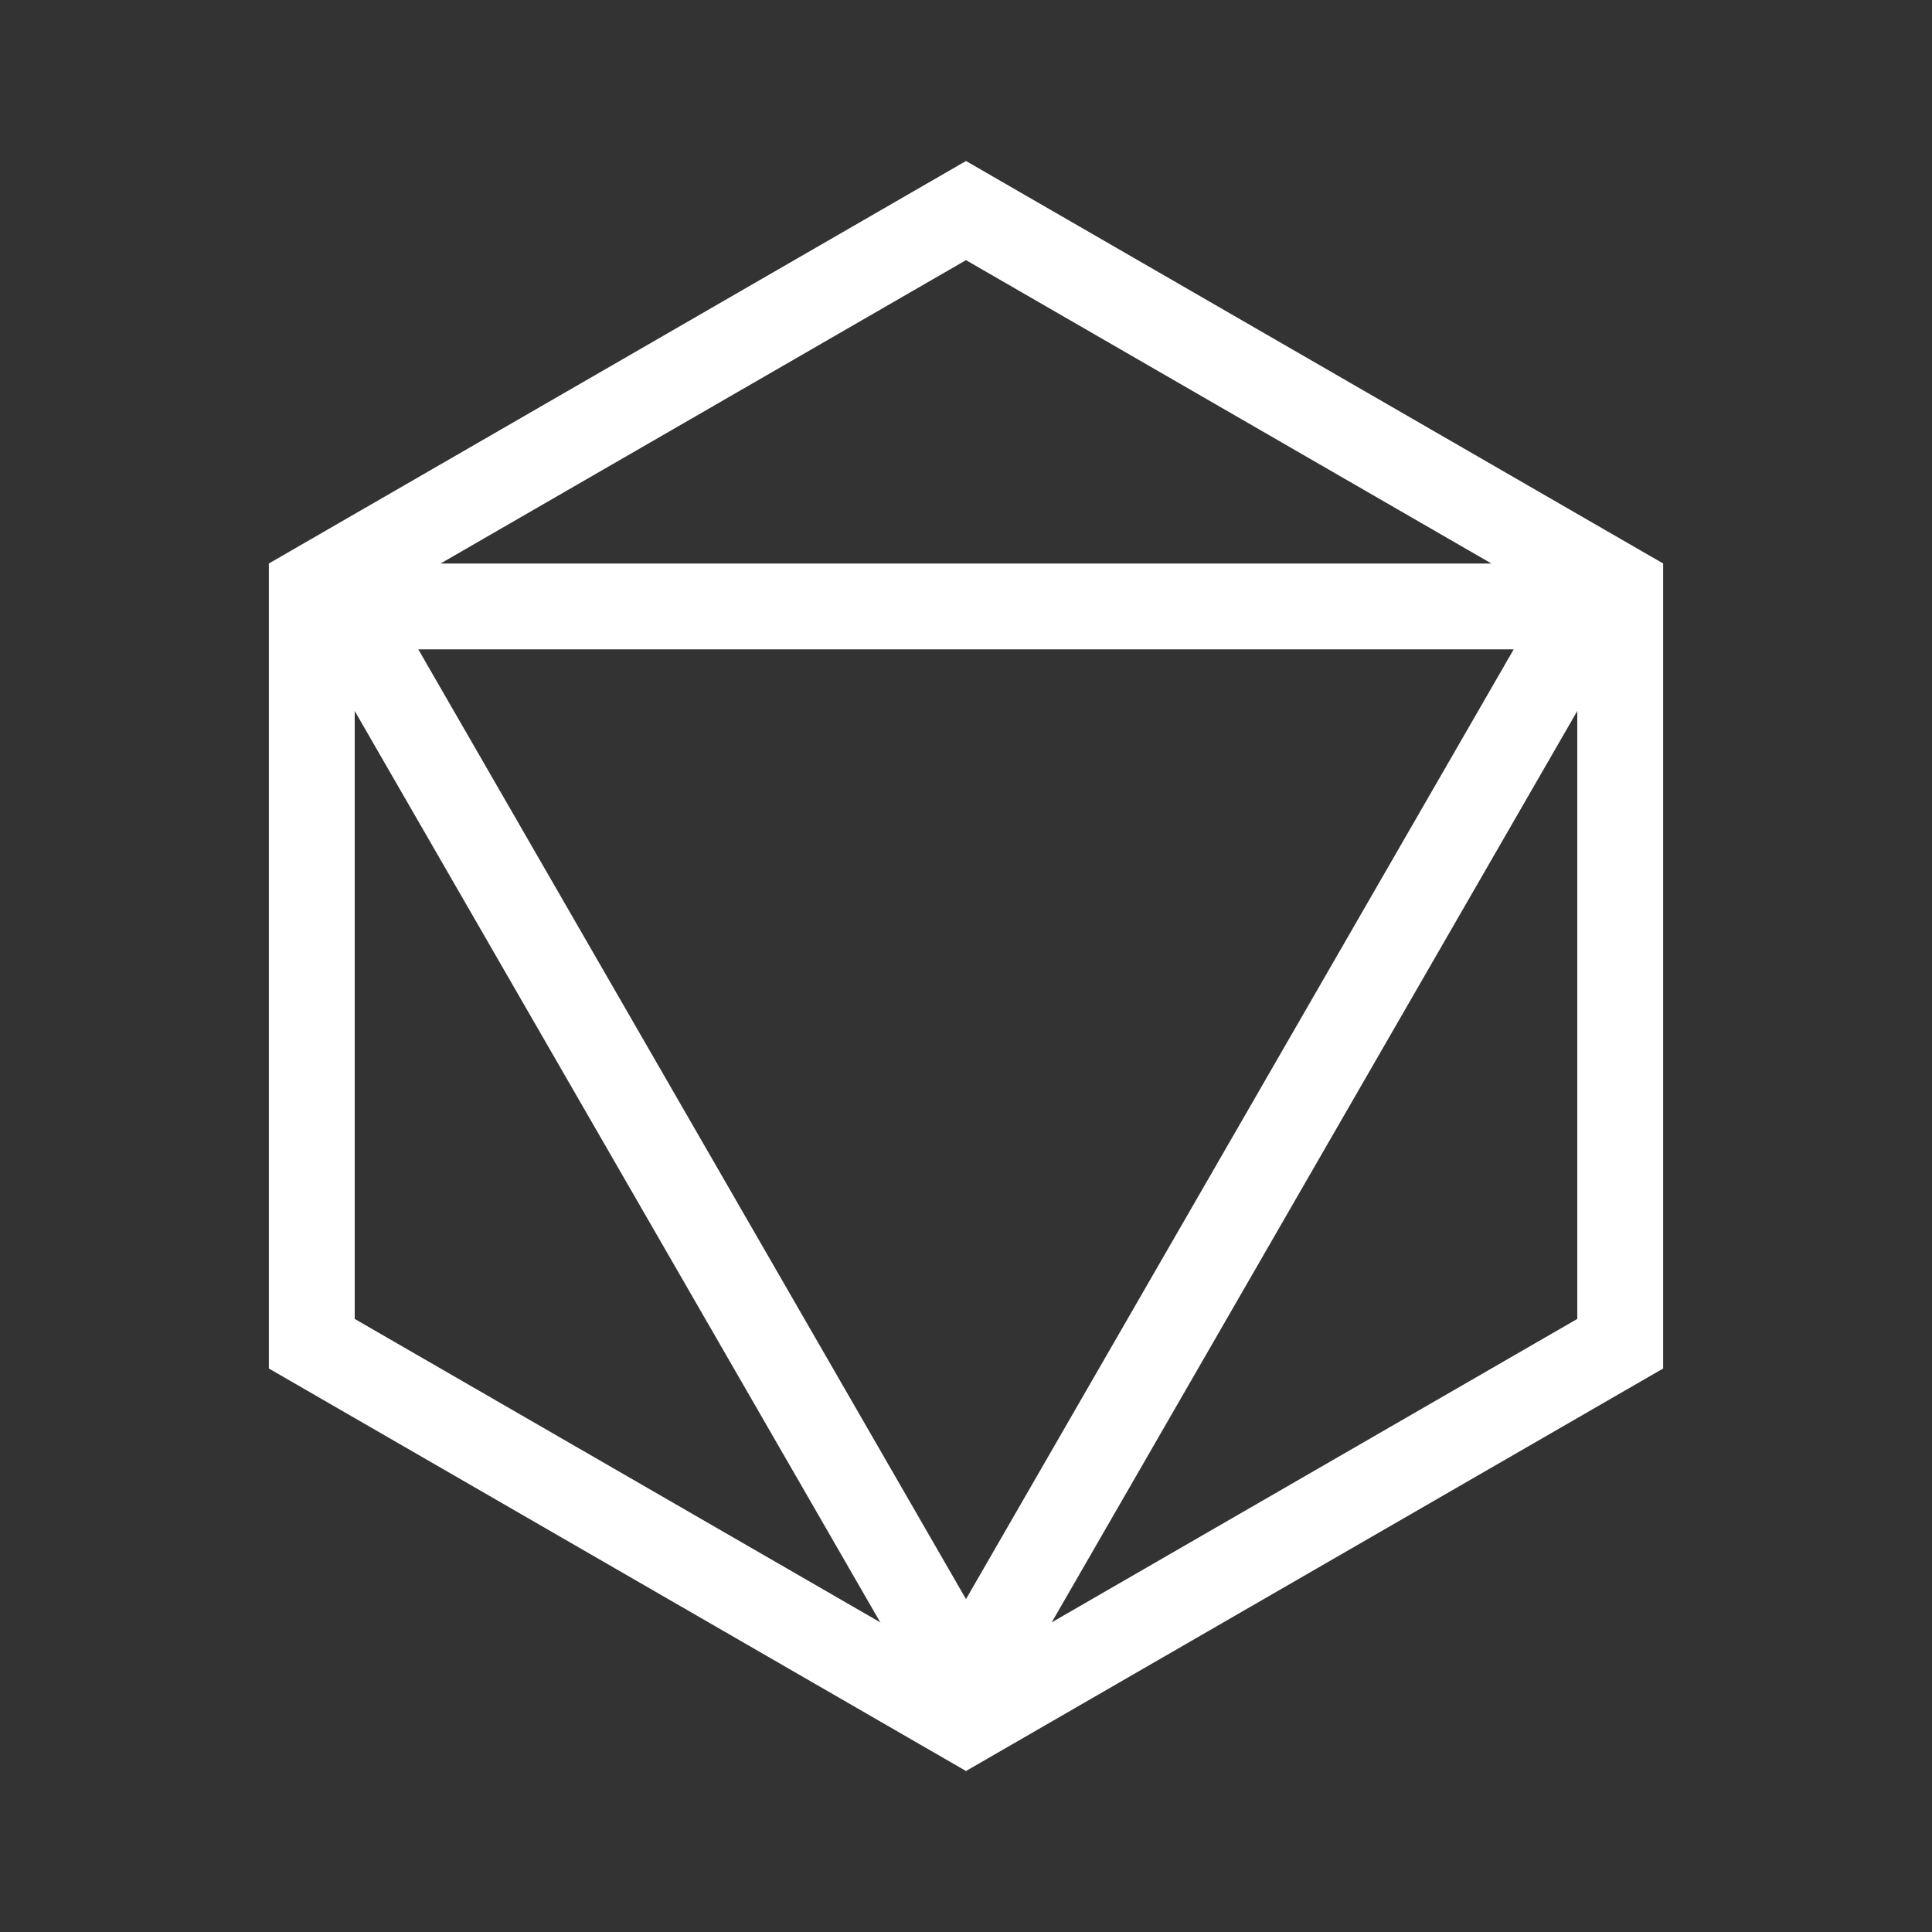 <svg xmlns="http://www.w3.org/2000/svg" version="1.1" xmlns:xlink="http://www.w3.org/1999/xlink" xmlns:svgjs="http://svgjs.dev/svgjs" width="720px" height="720px"><rect width="100%" height="100%" fill="#333333" stroke="none"/><svg width="720px" height="720px" viewBox="0 0 720 720" version="1.1" xmlns="http://www.w3.org/2000/svg" xmlns:xlink="http://www.w3.org/1999/xlink">
    <title>favicon-dark</title>
    <g id="SvgjsG1081" stroke="none" stroke-width="1" fill="none" fill-rule="evenodd">
        <path d="M360,78.475 L603.808,219.238 L603.808,500.762 L360,641.525 L116.192,500.762 L116.192,219.238 L360,78.475 Z" id="SvgjsPath1080" stroke="#FFFFFF" stroke-width="32"></path>
        <path d="M360,242.028 L591.804,644 L128.196,644 L360,242.028 Z" id="SvgjsPath1079" stroke="#FFFFFF" stroke-width="32" transform="translate(360, 435) scale(1, -1) translate(-360, -435)"></path>
    </g>
</svg><style>@media (prefers-color-scheme: light) { :root { filter: contrast(1) brightness(0.1); } }
@media (prefers-color-scheme: dark) { :root { filter: none; } }
</style></svg>